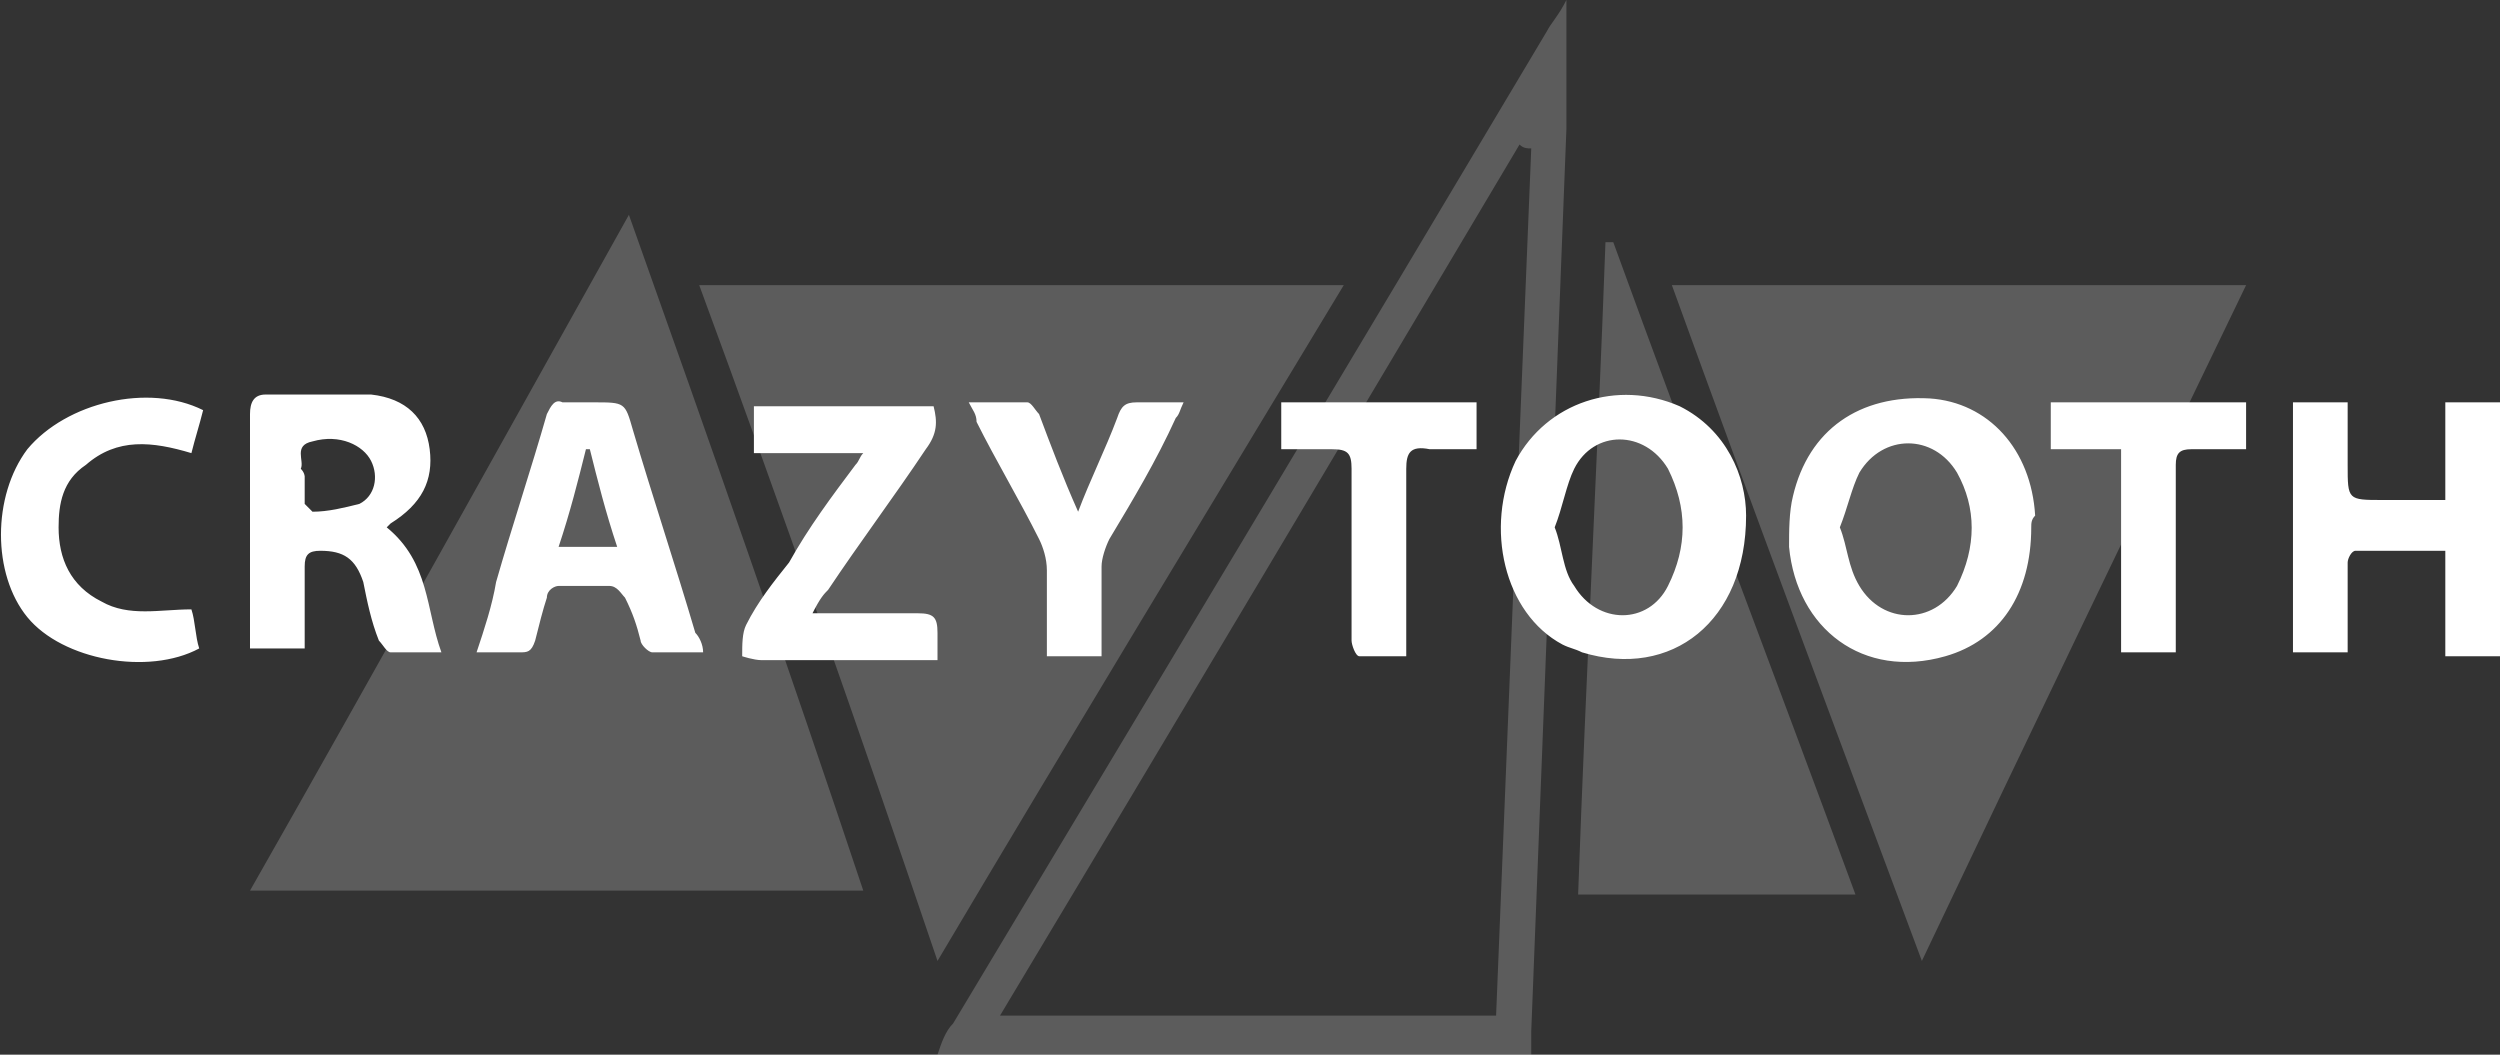<?xml version="1.0" encoding="utf-8"?>
<!-- Generator: Adobe Illustrator 28.1.0, SVG Export Plug-In . SVG Version: 6.00 Build 0)  -->
<svg version="1.1" id="Layer_1" xmlns="http://www.w3.org/2000/svg" xmlns:xlink="http://www.w3.org/1999/xlink" x="0px" y="0px"
	 viewBox="0 0 64 27" style="enable-background:new 0 0 64 27;" xml:space="preserve">
<rect x="0" y="0" width="64" height="27" fill="#333333" stroke="none"/>
<style type="text/css">
	.st0{opacity:0.2;fill:#FFFFFF;}
	.st1{fill:#FFFFFF;}
</style>
<path class="st0" d="M24,27c0.1-0.3,0.2-0.6,0.4-0.8c5.1-8.5,10.2-17,15.2-25.4c0.1-0.2,0.3-0.4,0.5-0.8c0,1.2,0,2.2,0,3.3
	c-0.3,7.7-0.6,15.4-0.9,23.1c0,0.2,0,0.4,0,0.6C34.2,27,29.1,27,24,27z M25.6,26c4.3,0,8.5,0,12.7,0c0.3-7.5,0.6-14.8,0.9-22.2
	c-0.1,0-0.2,0-0.3-0.1C34.5,11.1,30.1,18.5,25.6,26z M24,24.6c3.5-5.9,6.9-11.5,10.4-17.3c-5.6,0-10.9,0-16.5,0
	C20,13,22,18.7,24,24.6z M16.1,5.5c-3.3,5.9-6.4,11.5-9.7,17.3c5.3,0,10.4,0,15.7,0C20.2,17.1,18.2,11.4,16.1,5.5z M42.8,7.3
	c2.1,5.8,4.2,11.4,6.4,17.3c2.8-5.9,5.5-11.5,8.3-17.3C52.6,7.3,47.8,7.3,42.8,7.3z M41.3,6.2c-0.1,0-0.1,0-0.2,0
	c-0.2,5.5-0.5,11.1-0.7,16.7c2.4,0,4.6,0,7.1,0C45.4,17.2,43.3,11.7,41.3,6.2z"/>
<path class="st1" d="M44.7,13.2c0,2.7-1.9,4.2-4.2,3.5c-0.2-0.1-0.3-0.1-0.5-0.2c-1.5-0.8-2-3-1.2-4.7c0.8-1.5,2.6-2.1,4.2-1.4
	C44.2,11,44.7,12.2,44.7,13.2z M39.8,13.5c0.2,0.5,0.2,1.1,0.5,1.5c0.6,1,1.9,1,2.4,0c0.5-1,0.5-2,0-3c-0.6-1-1.9-1-2.4,0
	C40.1,12.4,40,13,39.8,13.5z M52,13.5c0,1.7-0.8,2.9-2.2,3.3c-2.1,0.6-3.8-0.7-4-2.8c0-0.4,0-0.9,0.1-1.3c0.4-1.7,1.7-2.6,3.5-2.5
	c1.5,0.1,2.6,1.3,2.7,3C52,13.3,52,13.4,52,13.5z M47.1,13.5c0.2,0.5,0.2,1,0.5,1.5c0.6,1,1.9,1,2.5,0c0.5-1,0.5-2,0-2.9
	c-0.6-1-1.9-1-2.5,0C47.4,12.5,47.3,13,47.1,13.5z M64,10.3c-0.5,0-0.9,0-1.4,0c0,0.8,0,1.6,0,2.5c-0.6,0-1.1,0-1.6,0
	c-0.9,0-0.9,0-0.9-0.9c0-0.5,0-1.1,0-1.6c-0.5,0-1,0-1.4,0c0,2.2,0,4.3,0,6.4c0.5,0,0.9,0,1.4,0c0-0.2,0-0.3,0-0.5
	c0-0.6,0-1.2,0-1.8c0-0.1,0.1-0.3,0.2-0.3c0.7,0,1.5,0,2.3,0c0,0.9,0,1.8,0,2.7c0.5,0,0.9,0,1.4,0C64,14.5,64,12.4,64,10.3z
	 M11.3,16.7c-0.5,0-0.9,0-1.3,0c-0.1,0-0.2-0.2-0.3-0.3c-0.2-0.5-0.3-1-0.4-1.5c-0.2-0.6-0.5-0.8-1.1-0.8c-0.3,0-0.4,0.1-0.4,0.4
	c0,0.7,0,1.4,0,2.1c-0.5,0-0.9,0-1.4,0c0-0.1,0-0.3,0-0.4c0-1.9,0-3.7,0-5.6c0-0.3,0.1-0.5,0.4-0.5c0.9,0,1.8,0,2.7,0
	c0.9,0.1,1.4,0.6,1.5,1.4c0.1,0.8-0.2,1.4-1,1.9c0,0-0.1,0.1-0.1,0.1C11,14.4,10.9,15.6,11.3,16.7z M7.8,12.2
	C7.8,12.2,7.8,12.2,7.8,12.2c0,0.2,0,0.5,0,0.7C7.9,13,8,13.1,8,13.1c0.4,0,0.8-0.1,1.2-0.2c0.4-0.2,0.5-0.7,0.3-1.1
	c-0.2-0.4-0.8-0.7-1.5-0.5c-0.5,0.1-0.2,0.5-0.3,0.7C7.8,12.1,7.8,12.2,7.8,12.2z M18,16.7c-0.5,0-0.9,0-1.3,0
	c-0.1,0-0.3-0.2-0.3-0.3c-0.1-0.4-0.2-0.7-0.4-1.1c-0.1-0.1-0.2-0.3-0.4-0.3c-0.4,0-0.9,0-1.3,0c-0.1,0-0.3,0.1-0.3,0.3
	c-0.1,0.3-0.2,0.7-0.3,1.1c-0.1,0.3-0.2,0.3-0.4,0.3c-0.4,0-0.7,0-1.1,0c0.2-0.6,0.4-1.2,0.5-1.8c0.4-1.4,0.9-2.9,1.3-4.3
	c0.1-0.2,0.2-0.4,0.4-0.3c0.3,0,0.5,0,0.8,0c0.8,0,0.8,0,1,0.7c0.5,1.7,1.1,3.5,1.6,5.2C17.9,16.3,18,16.5,18,16.7z M15.8,14
	c-0.3-0.9-0.5-1.7-0.7-2.5c0,0-0.1,0-0.1,0c-0.2,0.8-0.4,1.6-0.7,2.5C14.8,14,15.2,14,15.8,14z M21.2,15.1c0.8-1.2,1.7-2.4,2.5-3.6
	c0.3-0.4,0.3-0.7,0.2-1.1c-1.6,0-3.1,0-4.6,0c0,0.4,0,0.8,0,1.2c0.9,0,1.8,0,2.8,0c-0.1,0.1-0.1,0.2-0.2,0.3
	c-0.6,0.8-1.2,1.6-1.7,2.5c-0.4,0.5-0.8,1-1.1,1.6c-0.1,0.2-0.1,0.5-0.1,0.8c0,0,0.3,0.1,0.5,0.1c1.3,0,2.6,0,4,0c0.2,0,0.3,0,0.5,0
	c0-0.3,0-0.5,0-0.7c0-0.4-0.1-0.5-0.5-0.5c-0.9,0-1.7,0-2.7,0C21,15.3,21.1,15.2,21.2,15.1z M2.6,15.4c-0.8-0.4-1.1-1.1-1.1-1.9
	c0-0.6,0.1-1.2,0.7-1.6c0.8-0.7,1.7-0.6,2.7-0.3c0.1-0.4,0.2-0.7,0.3-1.1c-1.4-0.7-3.5-0.2-4.5,1c-0.9,1.2-0.9,3.2,0,4.3
	c0.9,1.1,3.1,1.5,4.4,0.8c-0.1-0.3-0.1-0.7-0.2-1C4.1,15.6,3.3,15.8,2.6,15.4z M26.6,10.6c-0.1-0.1-0.2-0.3-0.3-0.3
	c-0.5,0-1,0-1.5,0c0.1,0.2,0.2,0.3,0.2,0.5c0.5,1,1.1,2,1.6,3c0.1,0.2,0.2,0.5,0.2,0.8c0,0.7,0,1.4,0,2.2c0.5,0,1,0,1.4,0
	c0-0.8,0-1.5,0-2.3c0-0.2,0.1-0.5,0.2-0.7c0.6-1,1.2-2,1.7-3.1c0.1-0.1,0.1-0.2,0.2-0.4c-0.5,0-0.8,0-1.2,0c-0.3,0-0.4,0.1-0.5,0.4
	c-0.3,0.8-0.7,1.6-1,2.4C27.2,12.2,26.9,11.4,26.6,10.6z M54.3,16.7c0.5,0,0.9,0,1.4,0c0-0.2,0-0.4,0-0.5c0-1.4,0-2.9,0-4.3
	c0-0.3,0.1-0.4,0.4-0.4c0.4,0,0.9,0,1.4,0c0-0.4,0-0.8,0-1.2c-1.7,0-3.3,0-5,0c0,0.4,0,0.8,0,1.2c0.6,0,1.1,0,1.8,0
	C54.3,13.3,54.3,15,54.3,16.7z M34.1,11.5c0.4,0,0.5,0.1,0.5,0.5c0,1.5,0,2.9,0,4.4c0,0.1,0.1,0.4,0.2,0.4c0.4,0,0.8,0,1.2,0
	c0-0.2,0-0.4,0-0.6c0-1.4,0-2.8,0-4.2c0-0.4,0.1-0.6,0.6-0.5c0.4,0,0.8,0,1.2,0c0-0.4,0-0.8,0-1.2c-1.7,0-3.3,0-5,0
	c0,0.4,0,0.7,0,1.2C33.3,11.5,33.7,11.5,34.1,11.5z"/>
</svg>
